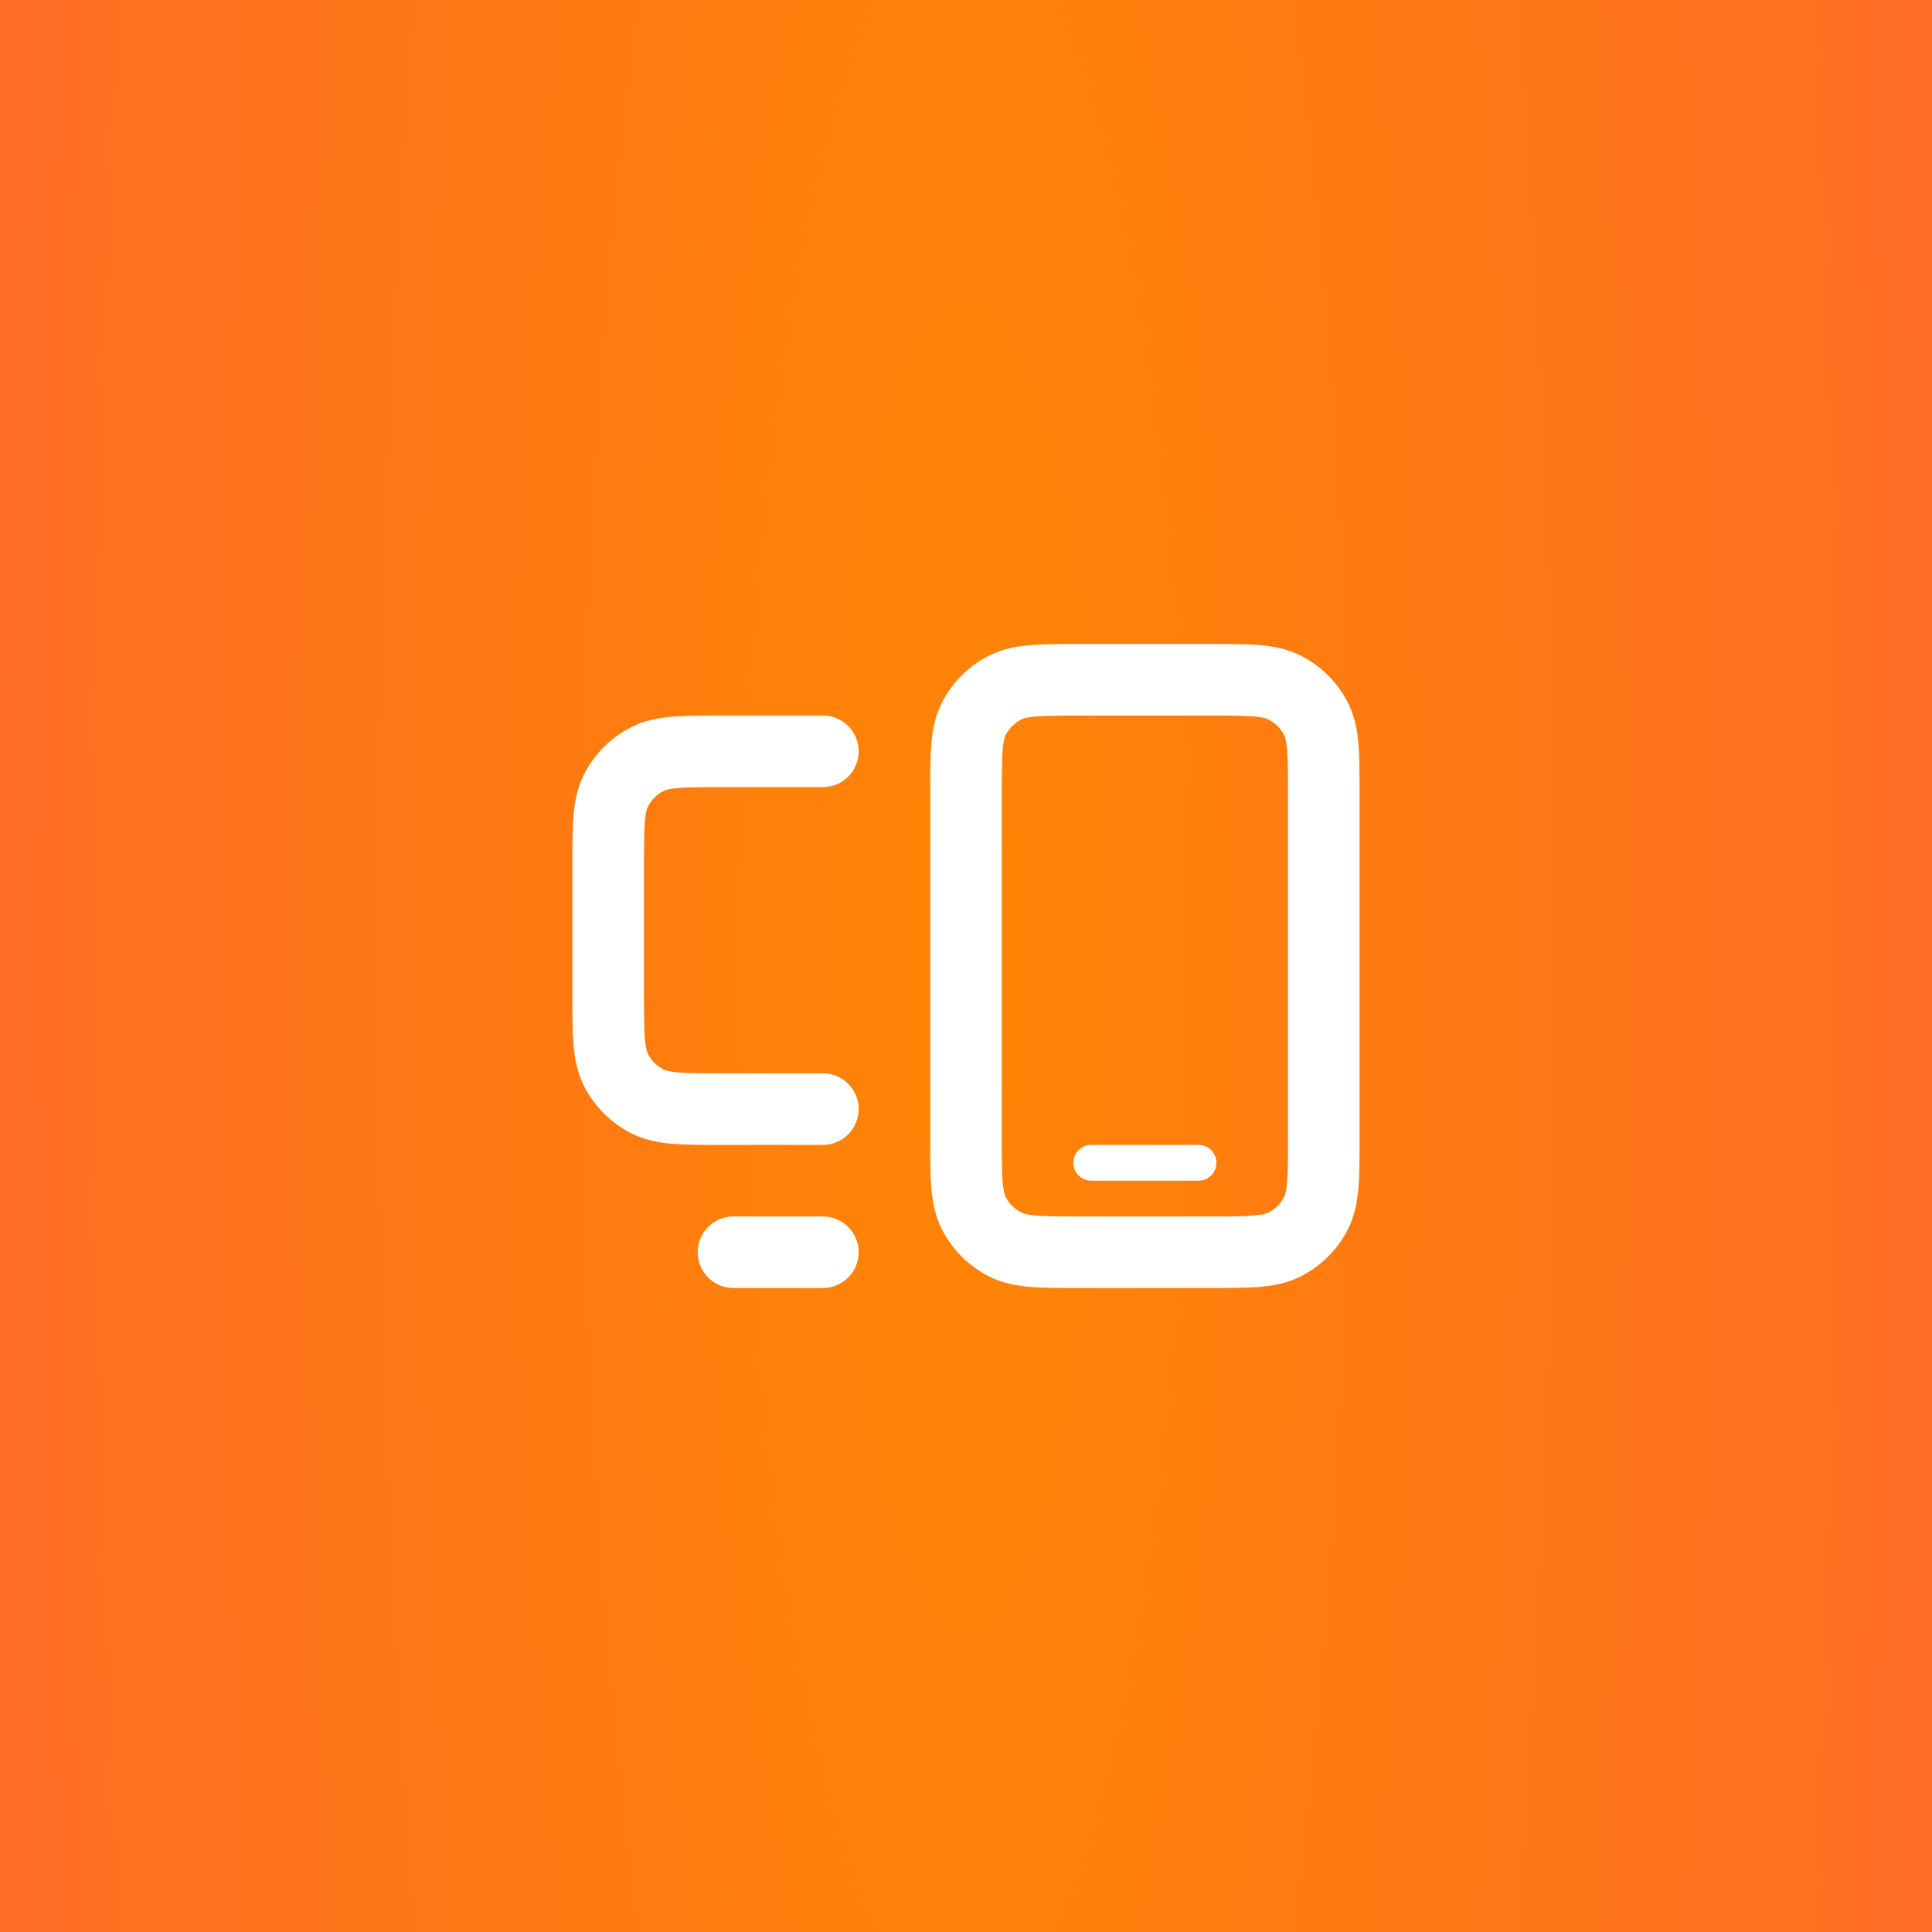 <?xml version="1.0" encoding="UTF-8"?> <svg xmlns="http://www.w3.org/2000/svg" width="54" height="54" viewBox="0 0 54 54" fill="none"><rect x="0" y="0" width="54" height="54" fill="#333333" stroke="none"/><rect width="54" height="54" fill="url(#paint0_radial_775_414)"></rect><path d="M23 34C23.552 34 24 34.448 24 35C24 35.552 23.552 36 23 36H20.5C19.948 36 19.5 35.552 19.5 35C19.5 34.448 19.948 34 20.5 34H23ZM33.8 18C34.343 18 34.812 17.999 35.195 18.03C35.591 18.063 35.984 18.134 36.362 18.327C36.926 18.615 37.385 19.073 37.673 19.638C37.866 20.016 37.937 20.409 37.97 20.805C38.001 21.188 38 21.657 38 22.2V31.8C38 32.343 38.001 32.812 37.97 33.195C37.937 33.591 37.866 33.984 37.673 34.362C37.385 34.926 36.926 35.385 36.362 35.673C35.984 35.866 35.591 35.937 35.195 35.97C34.812 36.001 34.343 36 33.8 36H30.2C29.657 36 29.188 36.001 28.805 35.97C28.409 35.937 28.016 35.866 27.638 35.673C27.073 35.385 26.615 34.926 26.327 34.362C26.134 33.984 26.063 33.591 26.03 33.195C25.999 32.812 26 32.343 26 31.8V22.2C26 21.657 25.999 21.188 26.03 20.805C26.063 20.409 26.134 20.016 26.327 19.638C26.615 19.073 27.074 18.615 27.638 18.327C28.016 18.134 28.409 18.063 28.805 18.03C29.188 17.999 29.657 18 30.2 18H33.8ZM30.2 20C29.624 20 29.251 20.001 28.968 20.024C28.696 20.047 28.595 20.084 28.546 20.109C28.358 20.205 28.205 20.358 28.109 20.546C28.084 20.595 28.047 20.696 28.024 20.968C28.001 21.251 28 21.624 28 22.2V31.8C28 32.376 28.001 32.749 28.024 33.032C28.047 33.304 28.084 33.405 28.109 33.454C28.205 33.642 28.358 33.795 28.546 33.891C28.595 33.916 28.696 33.953 28.968 33.976C29.251 33.999 29.624 34 30.2 34H33.8C34.376 34 34.749 33.999 35.032 33.976C35.304 33.953 35.405 33.916 35.454 33.891C35.642 33.795 35.795 33.642 35.891 33.454C35.916 33.405 35.953 33.304 35.976 33.032C35.999 32.749 36 32.376 36 31.8V22.2C36 21.624 35.999 21.251 35.976 20.968C35.953 20.696 35.916 20.595 35.891 20.546C35.795 20.358 35.642 20.205 35.454 20.109C35.405 20.084 35.304 20.047 35.032 20.024C34.749 20.001 34.376 20 33.8 20H30.2ZM33.5 32C33.776 32 34 32.224 34 32.5C34 32.776 33.776 33 33.5 33H30.5C30.224 33 30 32.776 30 32.5C30 32.224 30.224 32 30.5 32H33.5ZM23 20C23.552 20 24 20.448 24 21C24 21.552 23.552 22 23 22H20.2C19.624 22 19.251 22.001 18.968 22.024C18.696 22.047 18.595 22.084 18.546 22.109C18.358 22.205 18.205 22.358 18.109 22.546C18.084 22.595 18.047 22.696 18.024 22.968C18.001 23.251 18 23.624 18 24.2V27.8C18 28.376 18.001 28.749 18.024 29.032C18.047 29.304 18.084 29.405 18.109 29.454C18.205 29.642 18.358 29.795 18.546 29.891C18.595 29.916 18.696 29.953 18.968 29.976C19.251 29.999 19.624 30 20.2 30H23C23.552 30 24 30.448 24 31C24 31.552 23.552 32 23 32H20.2C19.657 32 19.188 32.001 18.805 31.97C18.409 31.937 18.016 31.866 17.638 31.673C17.073 31.385 16.615 30.926 16.327 30.362C16.134 29.984 16.063 29.591 16.03 29.195C15.999 28.812 16 28.343 16 27.8V24.2C16 23.657 15.999 23.188 16.03 22.805C16.063 22.409 16.134 22.016 16.327 21.638C16.615 21.073 17.073 20.615 17.638 20.327C18.016 20.134 18.409 20.063 18.805 20.03C19.188 19.999 19.657 20 20.2 20H23Z" fill="white"></path><defs><radialGradient id="paint0_radial_775_414" cx="0" cy="0" r="1" gradientTransform="matrix(27 -0.415 0.186 125.089 27 27)" gradientUnits="userSpaceOnUse"><stop stop-color="#FF8504"></stop><stop offset="1" stop-color="#FF6D25"></stop></radialGradient></defs></svg> 